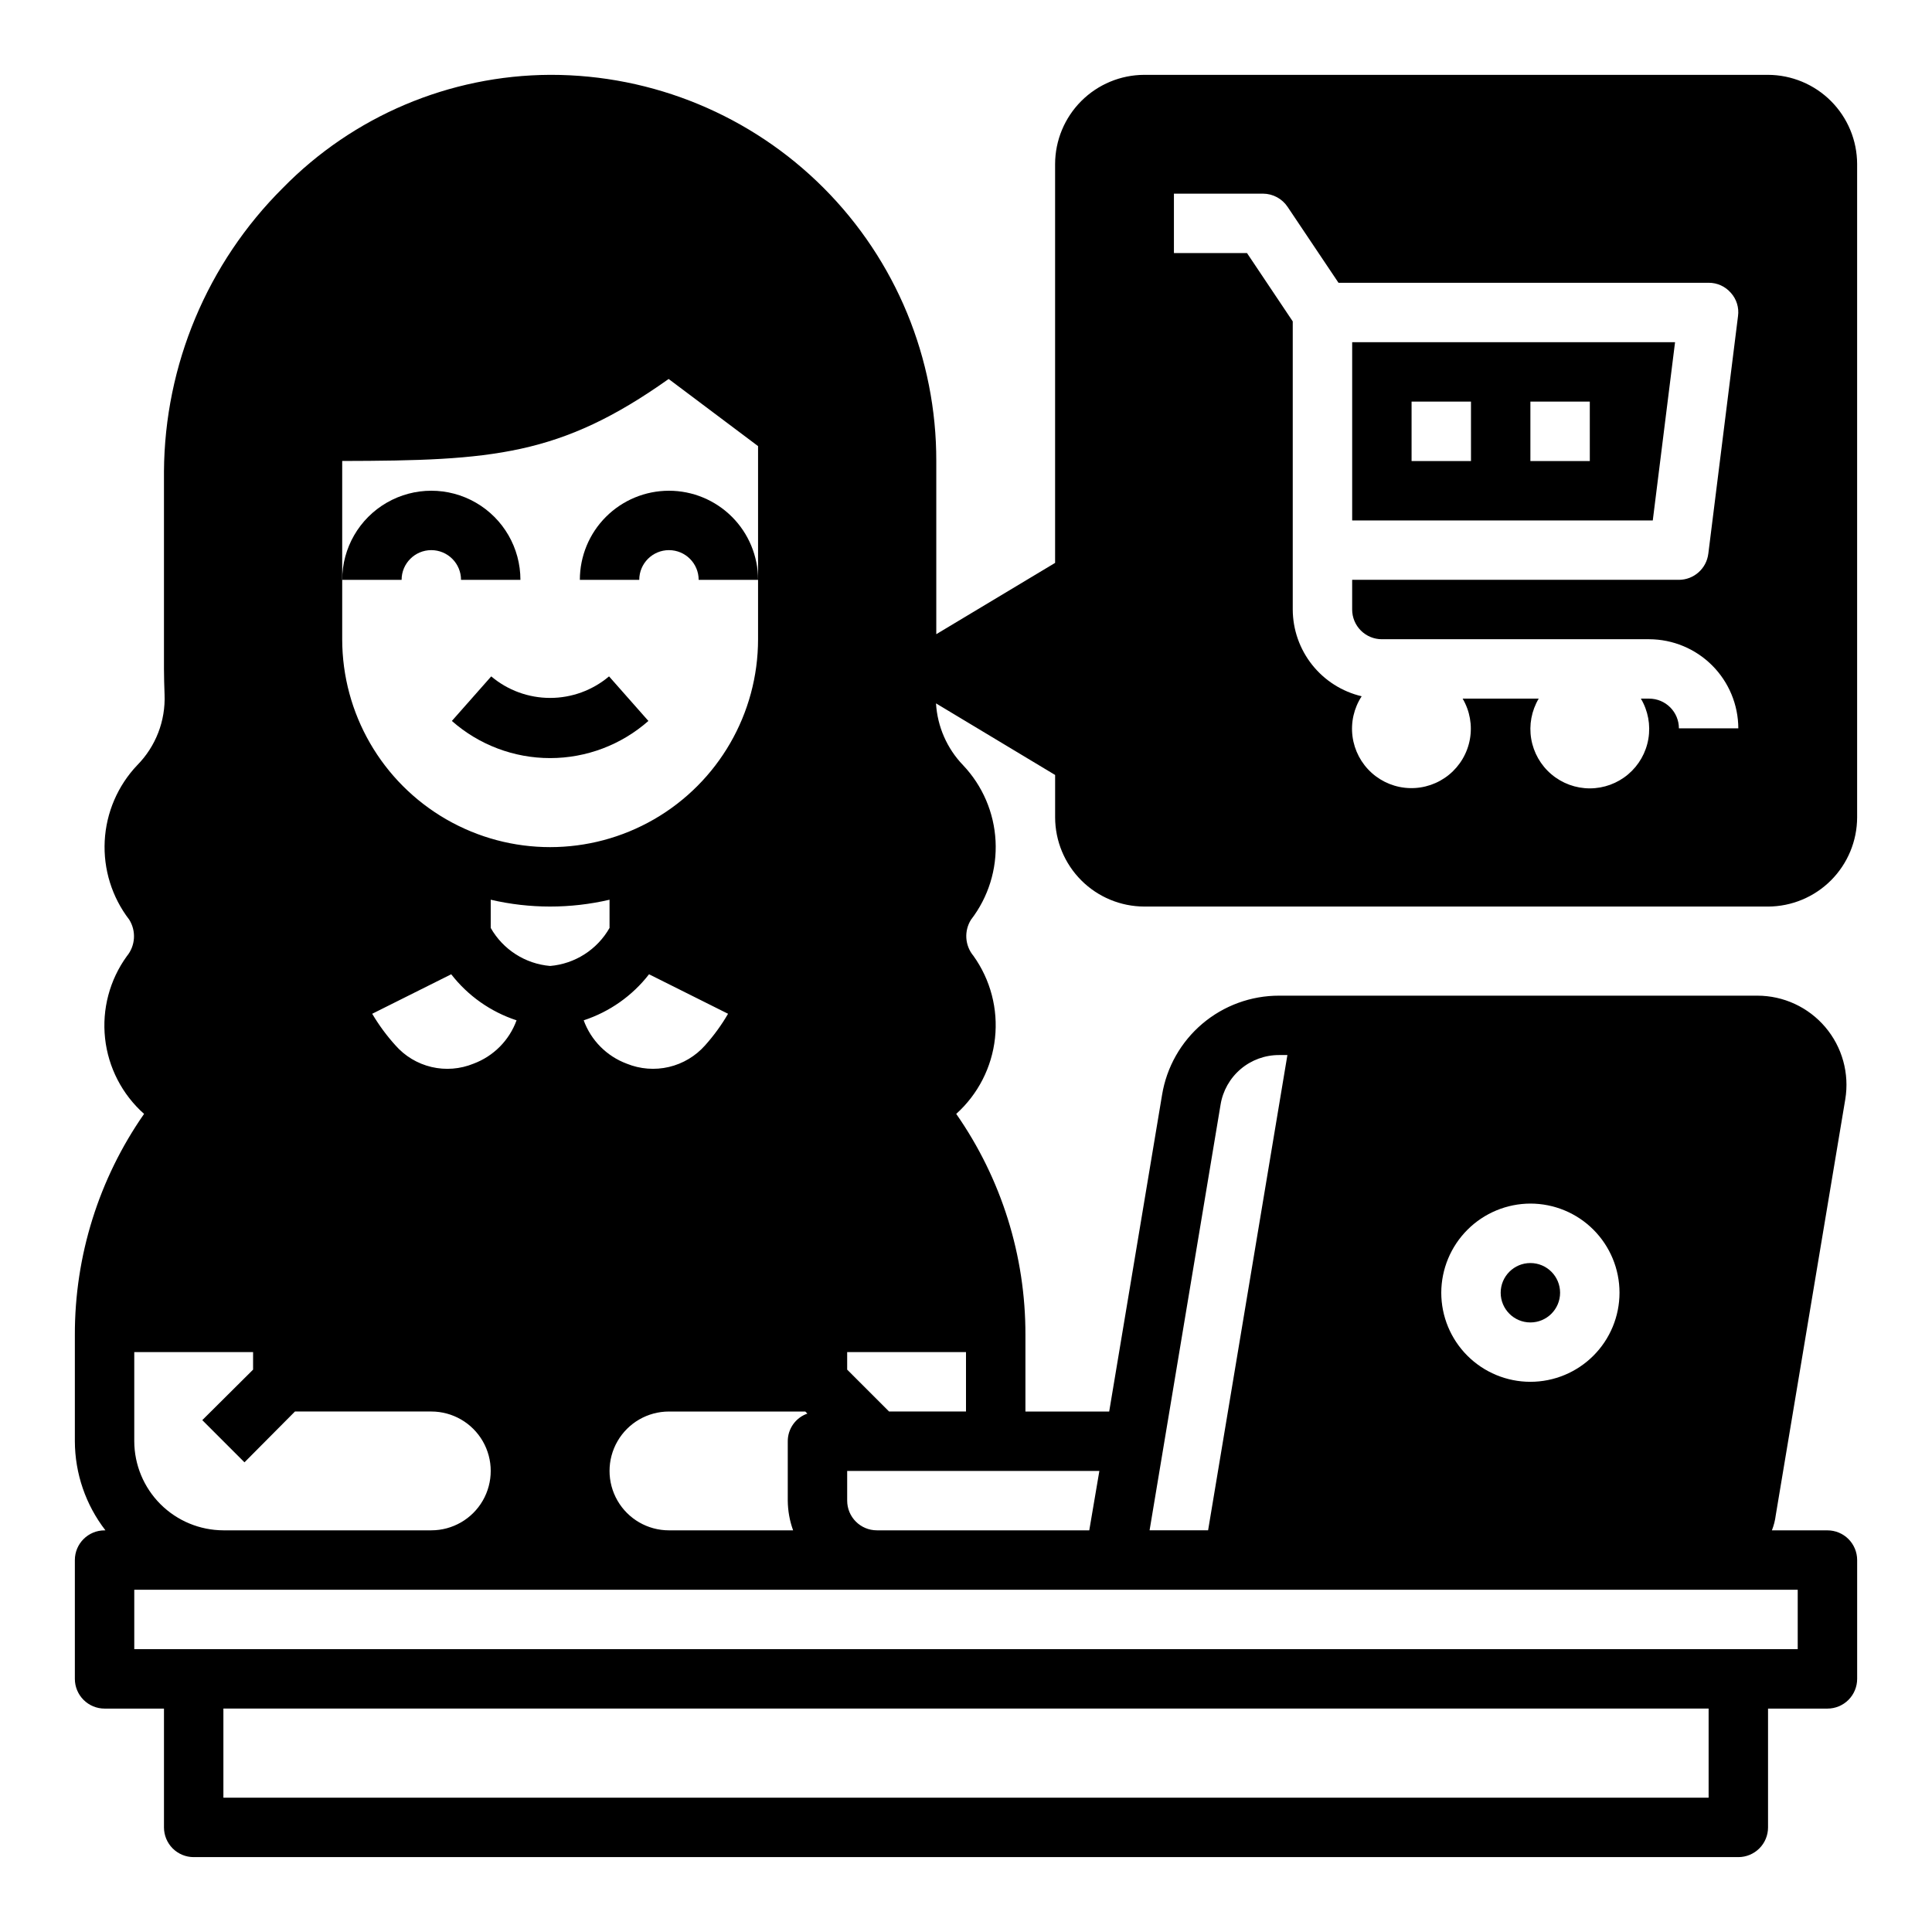 <?xml version="1.0" encoding="UTF-8"?>
<!-- Uploaded to: ICON Repo, www.iconrepo.com, Generator: ICON Repo Mixer Tools -->
<svg fill="#000000" width="800px" height="800px" version="1.1" viewBox="144 144 512 512" xmlns="http://www.w3.org/2000/svg">
 <g>
  <path d="m274.18 323.25-10.43 11.809c7.191 6.344 16.449 9.844 26.039 9.844 9.59 0 18.852-3.5 26.043-9.844l-10.43-11.809c-4.367 3.688-9.898 5.707-15.613 5.707-5.715 0-11.242-2.019-15.609-5.707z"/>
  <path d="m258.3 289.79c2.09 0 4.09 0.832 5.566 2.309 1.477 1.473 2.309 3.477 2.309 5.566h15.742c0-8.438-4.5-16.234-11.809-20.453-7.305-4.219-16.309-4.219-23.617 0-7.305 4.219-11.805 12.016-11.805 20.453h15.742c0-4.348 3.523-7.875 7.871-7.875z"/>
  <path d="m321.28 274.05c-6.262 0-12.27 2.488-16.699 6.918-4.43 4.426-6.914 10.434-6.914 16.699h15.742c0-4.348 3.523-7.875 7.871-7.875s7.871 3.527 7.871 7.875h15.746c0-6.266-2.488-12.273-6.918-16.699-4.43-4.43-10.434-6.918-16.699-6.918z"/>
  <path d="m447.23 384.25h165.31c6.258-0.02 12.254-2.512 16.68-6.938 4.422-4.426 6.918-10.422 6.938-16.68v-173.18c-0.02-6.258-2.516-12.254-6.938-16.676-4.426-4.426-10.422-6.922-16.68-6.941h-165.31c-6.258 0.02-12.254 2.516-16.68 6.941-4.422 4.422-6.918 10.418-6.938 16.676v105.72l-31.488 18.895v-45.895c0.055-27.133-10.688-53.168-29.855-72.367-19.172-19.199-45.191-29.984-72.32-29.973h-0.16c-26.676 0.129-52.188 10.93-70.848 29.996-19.992 19.898-31.309 46.891-31.488 75.098v52.348c0 2.125 0.078 4.41 0.156 6.769 0.289 6.981-2.332 13.766-7.242 18.738-5.172 5.449-8.227 12.57-8.617 20.074-0.387 7.504 1.914 14.902 6.492 20.859 1.898 3.027 1.645 6.926-0.629 9.684-4.559 6.293-6.613 14.055-5.769 21.777 0.844 7.727 4.527 14.859 10.336 20.023-11.984 17.172-18.387 37.621-18.344 58.566v28.18c0.027 8.551 2.875 16.855 8.109 23.617h-0.234c-4.348 0-7.875 3.523-7.875 7.871v31.488c0 2.09 0.832 4.09 2.309 5.566 1.477 1.477 3.477 2.309 5.566 2.309h15.742v31.488c0 2.086 0.832 4.09 2.305 5.566 1.477 1.473 3.481 2.305 5.566 2.305h409.35c2.086 0 4.09-0.832 5.566-2.305 1.477-1.477 2.305-3.481 2.305-5.566v-31.488h15.746c2.086 0 4.09-0.832 5.566-2.309 1.473-1.477 2.305-3.477 2.305-5.566v-31.488c0-2.086-0.832-4.09-2.305-5.566-1.477-1.477-3.481-2.305-5.566-2.305h-14.723c0.508-1.289 0.852-2.637 1.023-4.016l18.422-110.21c1.133-6.844-0.801-13.84-5.289-19.133-4.488-5.289-11.074-8.34-18.012-8.34h-126.74c-7.449-0.012-14.66 2.625-20.344 7.441-5.68 4.816-9.465 11.5-10.672 18.852l-14.012 83.914h-22.199v-20.309c0.047-20.945-6.359-41.395-18.34-58.566 5.777-5.199 9.438-12.344 10.277-20.07 0.844-7.727-1.191-15.492-5.715-21.812-2.273-2.723-2.527-6.606-0.629-9.602 4.582-5.957 6.883-13.355 6.492-20.859-0.387-7.504-3.445-14.625-8.617-20.074-4.262-4.434-6.801-10.238-7.164-16.375l31.566 18.973v11.254c0.02 6.258 2.516 12.254 6.938 16.68 4.426 4.426 10.422 6.918 16.68 6.938zm7.871-188.93h23.617c2.633 0.016 5.086 1.344 6.535 3.543l13.461 20.074h98.086c2.262-0.016 4.422 0.961 5.902 2.676 1.504 1.668 2.195 3.918 1.891 6.141l-7.871 62.977h-0.004c-0.477 3.945-3.816 6.918-7.793 6.93h-86.59v7.871c0 2.086 0.828 4.09 2.305 5.566 1.477 1.477 3.477 2.305 5.566 2.305h70.848c6.258 0.02 12.254 2.512 16.68 6.938s6.918 10.422 6.938 16.68h-15.746c0-2.09-0.828-4.09-2.305-5.566-1.477-1.477-3.477-2.309-5.566-2.309h-2.203c1.898 3.203 2.602 6.977 1.984 10.648-0.617 3.668-2.516 7.004-5.356 9.406-2.844 2.406-6.445 3.727-10.168 3.727s-7.328-1.32-10.168-3.727c-2.844-2.402-4.742-5.738-5.359-9.406-0.617-3.672 0.086-7.445 1.984-10.648h-20.152c1.902 3.242 2.586 7.055 1.922 10.754-0.664 3.695-2.629 7.035-5.539 9.414-2.91 2.375-6.574 3.633-10.328 3.543-3.758-0.086-7.356-1.516-10.152-4.027-2.793-2.512-4.598-5.938-5.09-9.664-0.488-3.723 0.371-7.5 2.426-10.648-5.184-1.223-9.805-4.156-13.117-8.324-3.316-4.172-5.129-9.336-5.148-14.66v-76.359l-12.121-18.105h-19.367zm-97.141 323.3c-3.113 1.086-5.199 4.023-5.195 7.32v15.746c0.023 2.684 0.5 5.348 1.418 7.871h-32.906c-5.625 0-10.82-3-13.633-7.871-2.812-4.871-2.812-10.875 0-15.746 2.812-4.871 8.008-7.871 13.633-7.871h36.133zm-68.172-118.63c-6.586-0.562-12.473-4.332-15.742-10.078v-7.477c10.355 2.414 21.129 2.414 31.488 0v7.477c-3.269 5.746-9.16 9.516-15.746 10.078zm-8.895 14.406c-1.938 5.316-6.109 9.516-11.414 11.492-3.531 1.441-7.422 1.75-11.133 0.875-3.711-0.875-7.059-2.887-9.57-5.758-2.32-2.566-4.379-5.363-6.141-8.344l20.941-10.469c4.426 5.703 10.457 9.953 17.316 12.203zm35.109-12.203 20.941 10.469c-1.734 2.981-3.766 5.773-6.062 8.344-2.531 2.867-5.891 4.879-9.613 5.754-3.723 0.871-7.625 0.57-11.168-0.871-5.305-1.977-9.477-6.176-11.414-11.492 6.859-2.25 12.891-6.5 17.316-12.203zm-81.316-136.03c39.754-0.078 57.781-1.34 86.512-21.727l23.695 17.789v51.168c0 19.688-10.504 37.879-27.551 47.723-17.051 9.844-38.055 9.844-55.105 0s-27.551-28.035-27.551-47.723zm-55.105 236.16h31.488v4.644l-13.461 13.383 11.18 11.18 13.379-13.465h36.133c5.625 0 10.824 3 13.637 7.871 2.812 4.871 2.812 10.875 0 15.746-2.812 4.871-8.012 7.871-13.637 7.871h-55.102c-6.258-0.02-12.254-2.512-16.68-6.938-4.426-4.426-6.918-10.422-6.938-16.68zm417.22 118.08h-393.6v-23.613h393.6zm-47.234-157.44c6.266 0 12.27 2.484 16.699 6.914s6.918 10.438 6.918 16.699c0 6.266-2.488 12.27-6.918 16.699-4.43 4.43-10.434 6.918-16.699 6.918-6.262 0-12.27-2.488-16.699-6.918-4.43-4.43-6.918-10.434-6.918-16.699 0.02-6.258 2.516-12.254 6.938-16.676 4.426-4.426 10.422-6.922 16.68-6.938zm-82.105-26.215c0.598-3.68 2.488-7.023 5.332-9.434 2.84-2.41 6.449-3.727 10.176-3.715h2.203l-21.016 125.95h-15.508zm152.95 128.55v15.742h-440.83v-15.742zm-185.07-31.488-2.676 15.742h-56.285c-4.348 0-7.871-3.523-7.871-7.871v-7.871zm-35.344-31.488v15.742h-20.391l-11.098-11.098v-4.644z"/>
  <path d="m502.34 234.69v47.23h79.664l5.902-47.23zm31.488 31.488h-15.746v-15.746h15.742zm31.488 0h-15.746v-15.746h15.742z"/>
  <path d="m557.44 486.59c0 4.348-3.523 7.871-7.871 7.871s-7.871-3.523-7.871-7.871 3.523-7.871 7.871-7.871 7.871 3.523 7.871 7.871"/>
 </g>
</svg>